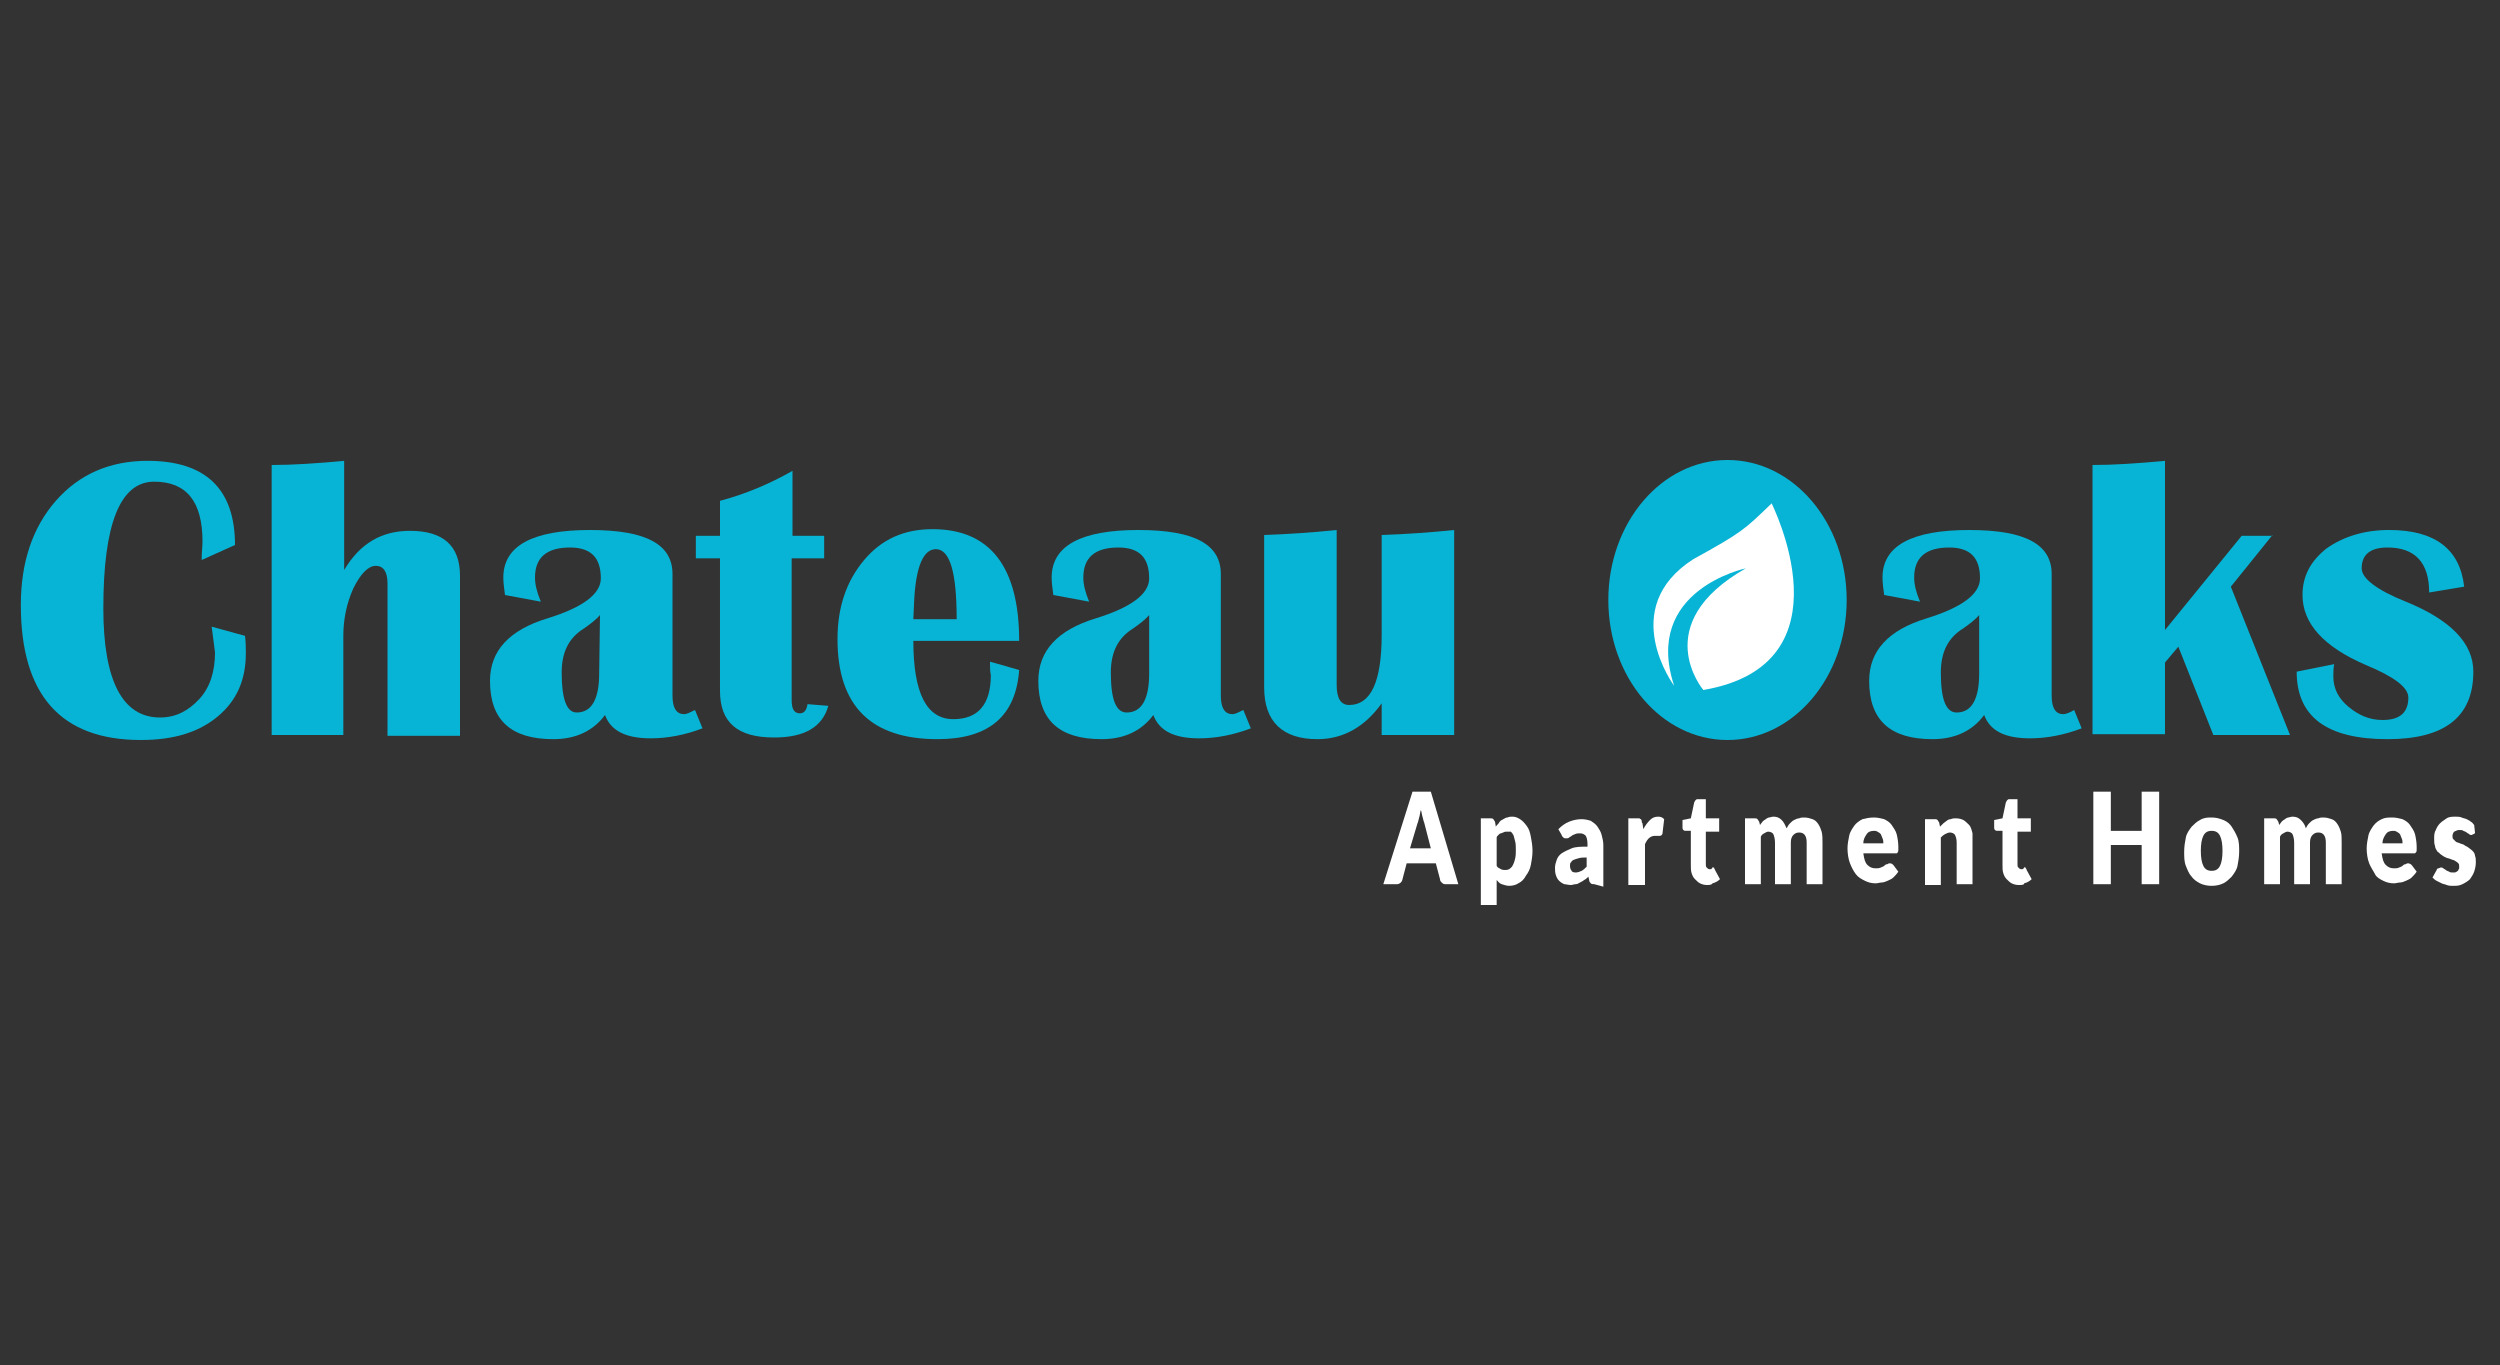 <?xml version="1.0" encoding="utf-8"?>
<!-- Generator: Adobe Illustrator 27.8.1, SVG Export Plug-In . SVG Version: 6.00 Build 0)  -->
<svg version="1.1" id="logos" xmlns="http://www.w3.org/2000/svg" xmlns:xlink="http://www.w3.org/1999/xlink" x="0px" y="0px"
	 viewBox="0 0 300 163.8" style="enable-background:new 0 0 300 163.8;" xml:space="preserve">
<rect x="0" y="0" width="300" height="163.8" fill="#333333" stroke="none"/>
<style type="text/css">
	.st0{fill:#FFFFFF;}
	.st1{fill:#07B4D5;}
</style>
<g>
	<path class="st0" d="M194,72.5c0-7.6,6.2-13.8,13.8-13.8s11.8,6.2,11.8,13.8s-4.2,13.8-11.8,13.8S194,80.1,194,72.5z"/>
	<path class="st1" d="M25.4,75.2l4,1.1c0.1,0.8,0.1,1.5,0.1,2.1c0,3.2-1.1,5.7-3.4,7.6c-2.3,1.9-5.3,2.8-9.2,2.8
		c-9.6,0-14.4-5.4-14.4-16.2c0-5.1,1.4-9.3,4.2-12.5s6.5-4.8,11-4.8c7,0,10.5,3.4,10.5,10.1l-4,1.8c0-0.9,0.1-1.7,0.1-2.2
		c0-4.8-1.9-7.2-5.8-7.2c-4.1,0-6.1,5.1-6.1,15.2c0,8.7,2.3,13.1,6.8,13.1c1.9,0,3.4-0.8,4.7-2.2s1.9-3.3,1.9-5.6
		C25.7,77.6,25.6,76.6,25.4,75.2L25.4,75.2z"/>
	<path class="st1" d="M32.6,88.2V55.8c2.6,0,5.5-0.2,8.7-0.5v13.1c1.9-3.2,4.5-4.7,7.9-4.7c4,0,6,1.8,6,5.4v19.2h-8.7V70
		c0-1.4-0.5-2.1-1.4-2.1s-1.8,0.9-2.7,2.7c-0.8,1.8-1.2,3.7-1.2,5.7v11.9H32.6z"/>
	<path class="st1" d="M84.3,87.4c-2.1,0.8-4.2,1.2-6.2,1.2c-3,0-4.8-0.9-5.5-2.8c-1.4,1.9-3.5,2.9-6.2,2.9c-5.1,0-7.6-2.3-7.6-7
		c0-3.6,2.3-6.1,6.9-7.5c4.2-1.3,6.4-2.9,6.4-4.8c0-2.5-1.2-3.7-3.7-3.7c-2.8,0-4.2,1.2-4.2,3.6c0,0.8,0.2,1.7,0.7,2.9l-4.3-0.8
		c-0.1-0.8-0.2-1.4-0.2-2.1c0-3.8,3.5-5.7,10.4-5.7s9.9,1.8,9.9,5.3v14.6c0,1.5,0.5,2.2,1.4,2.2c0.3,0,0.7-0.2,1.3-0.5L84.3,87.4
		L84.3,87.4z M72,73.8c-0.5,0.6-1.2,1.1-1.9,1.6c-1.8,1.1-2.7,2.8-2.7,5.3c0,3.2,0.6,4.8,1.8,4.8c1.8,0,2.7-1.6,2.7-4.7L72,73.8
		L72,73.8z"/>
	<path class="st1" d="M98.9,64.3V67H95v17c0,1.1,0.3,1.6,1,1.6c0.5,0,0.8-0.4,0.9-1.1l2.5,0.2c-0.7,2.5-2.8,3.8-6.5,3.8
		c-4.4,0-6.5-1.8-6.5-5.6V67h-2.9v-2.7h2.9v-4.2c3-0.8,5.9-2,8.7-3.6v7.8L98.9,64.3L98.9,64.3z"/>
	<path class="st1" d="M118.8,79.4l3.5,1c-0.4,5.5-3.6,8.3-9.8,8.3c-8,0-12-4-12-12c0-3.9,1.1-7,3.2-9.5s4.8-3.7,8.2-3.7
		c6.9,0,10.4,4.5,10.4,13.4h-12.7c0,6.3,1.6,9.4,4.8,9.4c3,0,4.5-1.8,4.5-5.3C118.8,80.6,118.8,80.1,118.8,79.4z M109.6,74.3h5.2
		c0-5.6-0.8-8.4-2.5-8.4c-1.5,0-2.4,2.1-2.6,6.2C109.7,72.1,109.6,74.3,109.6,74.3z"/>
	<path class="st1" d="M150.1,87.4c-2.1,0.8-4.2,1.2-6.2,1.2c-3,0-4.8-0.9-5.5-2.8c-1.4,1.9-3.5,2.9-6.2,2.9c-5.1,0-7.6-2.3-7.6-7
		c0-3.6,2.3-6.1,6.9-7.5c4.2-1.3,6.4-2.9,6.4-4.8c0-2.5-1.2-3.7-3.7-3.7c-2.8,0-4.2,1.2-4.2,3.6c0,0.8,0.2,1.7,0.7,2.9l-4.3-0.8
		c-0.1-0.8-0.2-1.4-0.2-2.1c0-3.8,3.5-5.7,10.4-5.7s9.9,1.8,9.9,5.3v14.6c0,1.5,0.5,2.2,1.4,2.2c0.3,0,0.7-0.2,1.3-0.5L150.1,87.4
		L150.1,87.4z M137.9,73.8c-0.5,0.6-1.2,1.1-1.9,1.6c-1.8,1.1-2.7,2.8-2.7,5.3c0,3.2,0.6,4.8,1.9,4.8c1.8,0,2.7-1.6,2.7-4.7
		L137.9,73.8L137.9,73.8z"/>
	<path class="st1" d="M174.5,63.6v24.6h-8.7v-3.8c-2,2.8-4.6,4.3-7.7,4.3c-4.2,0-6.4-2.1-6.4-6.2V64.2c2.9-0.1,5.8-0.3,8.7-0.6v18.6
		c0,1.6,0.5,2.4,1.5,2.4c2.6,0,3.9-2.8,3.9-8.4V64.2C168.7,64.1,171.6,63.9,174.5,63.6L174.5,63.6z"/>
	<path class="st1" d="M249.8,87.4c-2.1,0.8-4.2,1.2-6.2,1.2c-3,0-4.8-0.9-5.5-2.8c-1.4,1.9-3.5,2.9-6.2,2.9c-5.1,0-7.6-2.3-7.6-7
		c0-3.6,2.3-6.1,6.9-7.5c4.2-1.3,6.4-2.9,6.4-4.8c0-2.5-1.2-3.7-3.7-3.7c-2.8,0-4.2,1.2-4.2,3.6c0,0.8,0.2,1.7,0.7,2.9l-4.3-0.8
		c-0.1-0.8-0.2-1.4-0.2-2.1c0-3.8,3.5-5.7,10.4-5.7s9.9,1.8,9.9,5.3v14.6c0,1.5,0.5,2.2,1.4,2.2c0.3,0,0.8-0.2,1.3-0.5L249.8,87.4
		L249.8,87.4z M237.5,73.8c-0.5,0.6-1.2,1.1-1.9,1.6c-1.8,1.1-2.7,2.8-2.7,5.3c0,3.2,0.6,4.8,1.9,4.8c1.8,0,2.7-1.6,2.7-4.7V73.8
		L237.5,73.8z"/>
	<path class="st1" d="M272.7,64.2l-5,6.2l7.1,17.8h-9.2l-4.2-10.6l-1.6,1.9v8.6h-8.7V55.8c2.6,0,5.5-0.2,8.7-0.5v20.3l9.2-11.3
		H272.7L272.7,64.2z"/>
	<path class="st1" d="M295.7,70.4l-4.2,0.7c0-3.6-1.7-5.4-5-5.4c-2,0-3.1,0.8-3.1,2.5c0,1.2,1.8,2.6,5.3,4c5.4,2.2,8.1,5,8.1,8.4
		c0,5.4-3.4,8.1-10.3,8.1c-7.3,0-10.9-2.7-10.9-8.1l4.5-0.9c-0.1,0.5-0.1,1-0.1,1.5c0,1.4,0.6,2.6,1.8,3.6s2.5,1.6,4.1,1.6
		c2.1,0,3.1-0.9,3.1-2.7c0-1.2-1.7-2.5-5.1-3.9c-5.1-2.2-7.6-5-7.6-8.4c0-2.3,1-4.1,2.9-5.6c2-1.4,4.5-2.2,7.5-2.2
		C292.2,63.6,295.2,65.9,295.7,70.4L295.7,70.4z"/>
	<path class="st0" d="M175,106.1h-1.6c-0.2,0-0.3-0.1-0.4-0.2c-0.1-0.1-0.2-0.2-0.2-0.4l-0.5-1.9h-3.5l-0.5,1.9
		c0,0.1-0.1,0.3-0.2,0.4c-0.1,0.1-0.3,0.2-0.4,0.2h-1.7l3.5-11.1h2.2L175,106.1L175,106.1z M169.2,101.8h2.5l-0.8-3.1
		c-0.1-0.2-0.1-0.4-0.2-0.7s-0.1-0.6-0.2-0.8c-0.1,0.3-0.1,0.6-0.2,0.9c-0.1,0.3-0.1,0.5-0.2,0.7L169.2,101.8L169.2,101.8z"/>
	<path class="st0" d="M177.7,108.6V98.2h1.2c0.1,0,0.2,0,0.3,0.1s0.1,0.2,0.2,0.3l0.1,0.6c0.1-0.2,0.3-0.3,0.4-0.5s0.3-0.3,0.5-0.4
		c0.2-0.1,0.3-0.2,0.5-0.2c0.2-0.1,0.4-0.1,0.6-0.1c0.3,0,0.6,0.1,0.9,0.3c0.3,0.2,0.5,0.4,0.8,0.8s0.4,0.8,0.5,1.3
		c0.1,0.5,0.2,1.1,0.2,1.7c0,0.6-0.1,1.2-0.2,1.7c-0.1,0.5-0.3,0.9-0.6,1.3c-0.2,0.4-0.5,0.7-0.9,0.9c-0.3,0.2-0.7,0.3-1.1,0.3
		c-0.3,0-0.6-0.1-0.9-0.2s-0.4-0.3-0.6-0.5v3H177.7L177.7,108.6z M180.8,99.8c-0.1,0-0.3,0-0.4,0.1c-0.1,0-0.2,0.1-0.3,0.1
		s-0.2,0.1-0.3,0.2c-0.1,0.1-0.2,0.2-0.2,0.3v3.4c0.1,0.2,0.3,0.3,0.5,0.4s0.4,0.1,0.5,0.1s0.3,0,0.5-0.1c0.1-0.1,0.3-0.2,0.4-0.4
		c0.1-0.2,0.2-0.4,0.3-0.8s0.1-0.7,0.1-1.1s0-0.8-0.1-1.1c-0.1-0.3-0.1-0.5-0.2-0.7c-0.1-0.2-0.2-0.3-0.3-0.4
		C181.1,99.8,181,99.8,180.8,99.8L180.8,99.8z"/>
	<path class="st0" d="M191.3,106.1c-0.2,0-0.3,0-0.4-0.1s-0.2-0.2-0.2-0.4l-0.1-0.4c-0.2,0.2-0.3,0.3-0.5,0.4
		c-0.1,0.1-0.3,0.2-0.5,0.3c-0.2,0.1-0.3,0.2-0.5,0.2c-0.2,0-0.4,0.1-0.6,0.1c-0.3,0-0.6-0.1-0.8-0.1c-0.2-0.1-0.4-0.2-0.6-0.4
		c-0.2-0.2-0.3-0.4-0.4-0.7c-0.1-0.3-0.1-0.6-0.1-0.9c0-0.3,0.1-0.6,0.2-0.9s0.3-0.6,0.6-0.8s0.7-0.4,1.2-0.6s1.1-0.2,1.9-0.2v-0.3
		c0-0.5-0.1-0.8-0.2-1c-0.2-0.2-0.4-0.3-0.7-0.3c-0.2,0-0.4,0-0.6,0.1s-0.3,0.1-0.4,0.2c-0.1,0.1-0.2,0.1-0.3,0.2
		c-0.1,0.1-0.2,0.1-0.4,0.1c-0.1,0-0.2,0-0.3-0.1s-0.2-0.2-0.2-0.3l-0.4-0.7c0.4-0.4,0.8-0.7,1.3-0.9c0.5-0.2,1-0.3,1.5-0.3
		c0.4,0,0.8,0.1,1.1,0.2c0.3,0.2,0.6,0.4,0.8,0.7s0.4,0.6,0.5,1c0.1,0.4,0.2,0.8,0.2,1.2v5L191.3,106.1L191.3,106.1z M189.1,104.7
		c0.2,0,0.5-0.1,0.7-0.2s0.4-0.3,0.6-0.5v-1.1c-0.4,0-0.7,0-1,0.1s-0.4,0.1-0.6,0.2s-0.2,0.2-0.3,0.3c-0.1,0.1-0.1,0.2-0.1,0.4
		c0,0.3,0.1,0.5,0.2,0.6C188.6,104.6,188.8,104.7,189.1,104.7L189.1,104.7z"/>
	<path class="st0" d="M195.4,106.1v-7.9h1.1c0.1,0,0.2,0,0.2,0c0.1,0,0.1,0.1,0.2,0.1c0,0,0.1,0.1,0.1,0.2s0,0.2,0.1,0.3l0.1,0.7
		c0.2-0.4,0.5-0.8,0.8-1.1c0.3-0.3,0.6-0.4,1-0.4c0.3,0,0.5,0.1,0.7,0.3l-0.2,1.7c0,0.1-0.1,0.2-0.1,0.2s-0.1,0.1-0.2,0.1
		c-0.1,0-0.1,0-0.2,0s-0.2,0-0.4,0c-0.5,0-0.9,0.3-1.2,1v4.9H195.4L195.4,106.1z"/>
	<path class="st0" d="M204.8,106.2c-0.3,0-0.6-0.1-0.8-0.2c-0.2-0.1-0.4-0.3-0.6-0.5c-0.2-0.2-0.3-0.4-0.4-0.7
		c-0.1-0.3-0.1-0.6-0.1-1v-4.1h-0.6c-0.1,0-0.2,0-0.3-0.1c-0.1-0.1-0.1-0.2-0.1-0.3v-0.9l1-0.2l0.4-1.9c0.1-0.2,0.2-0.4,0.4-0.4h1
		v2.3h1.6v1.6h-1.6v3.9c0,0.2,0,0.3,0.1,0.4c0.1,0.1,0.2,0.2,0.3,0.2c0.1,0,0.1,0,0.2,0c0.1,0,0.1,0,0.1-0.1c0,0,0.1,0,0.1-0.1
		s0.1,0,0.1,0c0.1,0,0.1,0,0.1,0.1c0,0,0.1,0.1,0.1,0.2l0.6,1.1c-0.2,0.2-0.5,0.4-0.9,0.5C205.4,106.2,205.1,106.2,204.8,106.2
		L204.8,106.2z"/>
	<path class="st0" d="M209.4,106.1v-7.9h1.2c0.1,0,0.2,0,0.3,0.1s0.1,0.2,0.2,0.3l0.1,0.4c0.1-0.1,0.2-0.3,0.3-0.4
		c0.1-0.1,0.2-0.2,0.4-0.3c0.1-0.1,0.3-0.2,0.4-0.2s0.3-0.1,0.5-0.1c0.4,0,0.7,0.1,1,0.4s0.4,0.6,0.6,1c0.1-0.2,0.2-0.4,0.4-0.6
		s0.3-0.3,0.5-0.4s0.4-0.2,0.6-0.2c0.2-0.1,0.4-0.1,0.6-0.1c0.4,0,0.7,0.1,1,0.2s0.5,0.3,0.7,0.6c0.2,0.3,0.3,0.6,0.4,0.9
		c0.1,0.4,0.1,0.8,0.1,1.3v5h-1.9v-5c0-0.8-0.3-1.2-0.9-1.2c-0.3,0-0.5,0.1-0.7,0.3c-0.2,0.2-0.3,0.5-0.3,0.9v5h-1.9v-5
		c0-0.4-0.1-0.8-0.2-1s-0.4-0.3-0.6-0.3c-0.2,0-0.3,0.1-0.5,0.2s-0.3,0.2-0.4,0.4v5.7L209.4,106.1L209.4,106.1z"/>
	<path class="st0" d="M224.9,98.1c0.4,0,0.8,0.1,1.2,0.2c0.4,0.2,0.7,0.4,0.9,0.7s0.5,0.7,0.6,1.1s0.2,1,0.2,1.5c0,0.2,0,0.3,0,0.4
		c0,0.1,0,0.2-0.1,0.3c0,0.1-0.1,0.1-0.1,0.1s-0.1,0-0.2,0h-3.8c0.1,0.7,0.2,1.1,0.5,1.4s0.6,0.4,1,0.4c0.2,0,0.4,0,0.6-0.1
		s0.3-0.1,0.4-0.2c0.1-0.1,0.2-0.2,0.4-0.2c0.1-0.1,0.2-0.1,0.3-0.1c0.2,0,0.3,0.1,0.4,0.2l0.6,0.8c-0.2,0.3-0.4,0.5-0.6,0.7
		c-0.2,0.2-0.5,0.3-0.7,0.4c-0.2,0.1-0.5,0.2-0.7,0.2s-0.5,0.1-0.7,0.1c-0.5,0-0.9-0.1-1.3-0.3s-0.8-0.4-1.1-0.8s-0.5-0.8-0.7-1.3
		c-0.2-0.5-0.3-1.2-0.3-1.8c0-0.5,0.1-1,0.2-1.5c0.1-0.5,0.4-0.9,0.6-1.2s0.6-0.6,1-0.8C223.9,98.2,224.3,98.1,224.9,98.1
		L224.9,98.1z M224.9,99.7c-0.4,0-0.7,0.1-0.9,0.4s-0.4,0.6-0.4,1.1h2.4c0-0.2,0-0.4-0.1-0.6s-0.1-0.3-0.2-0.5
		c-0.1-0.1-0.2-0.2-0.4-0.3S225.1,99.7,224.9,99.7L224.9,99.7z"/>
	<path class="st0" d="M236.7,106.1h-1.9v-5c0-0.4-0.1-0.7-0.2-0.9s-0.4-0.3-0.6-0.3c-0.2,0-0.4,0.1-0.6,0.2s-0.4,0.3-0.5,0.4v5.7
		h-1.9v-7.9h1.2c0.1,0,0.2,0,0.3,0.1s0.1,0.2,0.2,0.3l0.1,0.5c0.1-0.1,0.3-0.3,0.4-0.4s0.3-0.2,0.4-0.3c0.1-0.1,0.3-0.2,0.5-0.2
		c0.2-0.1,0.4-0.1,0.6-0.1c0.4,0,0.7,0.1,0.9,0.2s0.5,0.4,0.7,0.6s0.3,0.6,0.4,1"/>
	<path class="st0" d="M242.2,106.2c-0.3,0-0.6-0.1-0.8-0.2c-0.2-0.1-0.4-0.3-0.6-0.5c-0.2-0.2-0.3-0.4-0.4-0.7
		c-0.1-0.3-0.1-0.6-0.1-1v-4.1h-0.6c-0.1,0-0.2,0-0.3-0.1s-0.1-0.2-0.1-0.3v-0.9l1-0.2l0.4-1.9c0.1-0.2,0.2-0.4,0.4-0.4h1v2.3h1.6
		v1.6h-1.6v3.9c0,0.2,0,0.3,0.1,0.4c0.1,0.1,0.2,0.2,0.3,0.2c0.1,0,0.1,0,0.2,0s0.1,0,0.1-0.1c0,0,0.1,0,0.1-0.1s0.1,0,0.1,0
		c0.1,0,0.1,0,0.1,0.1c0,0,0.1,0.1,0.1,0.2l0.6,1.1c-0.2,0.2-0.5,0.4-0.9,0.5C242.9,106.2,242.6,106.2,242.2,106.2L242.2,106.2z"/>
	<path class="st0" d="M259.1,106.1H257v-4.7h-3.7v4.7h-2.1V95h2.1v4.7h3.7V95h2.1C259.1,95,259.1,106.1,259.1,106.1z"/>
	<path class="st0" d="M265.4,98.1c0.5,0,0.9,0.1,1.4,0.3s0.8,0.5,1,0.8s0.5,0.8,0.7,1.3s0.2,1.1,0.2,1.7s-0.1,1.2-0.2,1.7
		s-0.4,0.9-0.7,1.3c-0.3,0.3-0.6,0.6-1,0.8s-0.9,0.3-1.4,0.3s-1-0.1-1.4-0.3s-0.8-0.5-1-0.8c-0.3-0.3-0.5-0.8-0.7-1.3
		c-0.2-0.5-0.2-1.1-0.2-1.7s0.1-1.2,0.2-1.7s0.4-0.9,0.7-1.3c0.3-0.3,0.6-0.6,1-0.8C264.5,98.1,264.9,98.1,265.4,98.1z M265.4,104.5
		c0.5,0,0.8-0.2,1-0.6s0.3-1,0.3-1.8s-0.1-1.4-0.3-1.8s-0.5-0.6-1-0.6s-0.8,0.2-1,0.6c-0.2,0.4-0.3,1-0.3,1.8s0.1,1.4,0.3,1.8
		C264.6,104.3,264.9,104.5,265.4,104.5z"/>
	<path class="st0" d="M271.7,106.1v-7.9h1.2c0.1,0,0.2,0,0.3,0.1s0.1,0.2,0.2,0.3l0.1,0.4c0.1-0.1,0.2-0.3,0.3-0.4
		c0.1-0.1,0.2-0.2,0.4-0.3c0.1-0.1,0.3-0.2,0.4-0.2s0.3-0.1,0.5-0.1c0.4,0,0.7,0.1,1,0.4s0.5,0.6,0.6,1c0.1-0.2,0.2-0.4,0.4-0.6
		s0.3-0.3,0.5-0.4c0.2-0.1,0.4-0.2,0.6-0.2c0.2-0.1,0.4-0.1,0.6-0.1c0.4,0,0.7,0.1,1,0.2s0.5,0.3,0.7,0.6s0.3,0.6,0.4,0.9
		s0.1,0.8,0.1,1.3v5h-1.9v-5c0-0.8-0.3-1.2-0.9-1.2c-0.3,0-0.5,0.1-0.7,0.3c-0.2,0.2-0.3,0.5-0.3,0.9v5h-1.9v-5c0-0.4-0.1-0.8-0.2-1
		s-0.4-0.3-0.6-0.3c-0.2,0-0.3,0.1-0.5,0.2s-0.3,0.2-0.4,0.4v5.7L271.7,106.1L271.7,106.1z"/>
	<path class="st0" d="M287.1,98.1c0.4,0,0.8,0.1,1.2,0.2c0.4,0.2,0.7,0.4,0.9,0.7s0.5,0.7,0.6,1.1s0.2,1,0.2,1.5c0,0.2,0,0.3,0,0.4
		s0,0.2-0.1,0.3s-0.1,0.1-0.1,0.1c-0.1,0-0.1,0-0.2,0h-3.8c0.1,0.7,0.2,1.1,0.5,1.4s0.6,0.4,1,0.4c0.2,0,0.4,0,0.6-0.1
		c0.2-0.1,0.3-0.1,0.4-0.2s0.2-0.2,0.4-0.2c0.1-0.1,0.2-0.1,0.3-0.1c0.1,0,0.3,0.1,0.4,0.2l0.6,0.8c-0.2,0.3-0.4,0.5-0.6,0.7
		c-0.2,0.2-0.5,0.3-0.7,0.4c-0.2,0.1-0.5,0.2-0.7,0.2c-0.2,0-0.5,0.1-0.7,0.1c-0.5,0-0.9-0.1-1.3-0.3s-0.8-0.4-1-0.8
		s-0.5-0.8-0.7-1.3s-0.3-1.2-0.3-1.8c0-0.5,0.1-1,0.2-1.5c0.1-0.5,0.4-0.9,0.6-1.2c0.3-0.4,0.6-0.6,1-0.8S286.6,98.1,287.1,98.1
		L287.1,98.1z M287.2,99.7c-0.4,0-0.7,0.1-0.9,0.4s-0.4,0.6-0.4,1.1h2.4c0-0.2,0-0.4-0.1-0.6s-0.1-0.3-0.2-0.5
		c-0.1-0.1-0.2-0.2-0.4-0.3S287.4,99.7,287.2,99.7L287.2,99.7z"/>
	<path class="st0" d="M297,99.9c0,0.1-0.1,0.2-0.2,0.2s-0.1,0.1-0.2,0.1s-0.2,0-0.3-0.1s-0.2-0.1-0.3-0.2c-0.1-0.1-0.2-0.1-0.4-0.2
		c-0.1-0.1-0.3-0.1-0.5-0.1c-0.2,0-0.4,0.1-0.6,0.2c-0.1,0.1-0.2,0.3-0.2,0.5c0,0.2,0,0.3,0.1,0.4c0.1,0.1,0.2,0.2,0.3,0.3
		s0.3,0.1,0.5,0.2c0.2,0.1,0.4,0.1,0.5,0.2s0.4,0.2,0.5,0.3s0.3,0.2,0.5,0.4s0.3,0.4,0.3,0.6c0.1,0.2,0.1,0.5,0.1,0.8
		c0,0.4-0.1,0.8-0.2,1.1c-0.1,0.3-0.3,0.6-0.5,0.9c-0.2,0.2-0.5,0.4-0.9,0.6s-0.7,0.2-1.2,0.2c-0.2,0-0.4,0-0.7-0.1
		c-0.2-0.1-0.4-0.1-0.6-0.2s-0.4-0.2-0.6-0.3c-0.2-0.1-0.3-0.2-0.5-0.4l0.5-0.9c0-0.1,0.1-0.2,0.2-0.2s0.2-0.1,0.3-0.1
		c0.1,0,0.2,0,0.3,0.1s0.2,0.1,0.3,0.2s0.2,0.1,0.4,0.2c0.1,0.1,0.3,0.1,0.5,0.1c0.1,0,0.3,0,0.4-0.1s0.2-0.1,0.2-0.2
		s0.1-0.1,0.1-0.2s0-0.2,0-0.2c0-0.2,0-0.3-0.1-0.4s-0.2-0.2-0.4-0.3c-0.1-0.1-0.3-0.1-0.5-0.2c-0.2-0.1-0.4-0.1-0.6-0.2
		s-0.4-0.2-0.5-0.3c-0.2-0.1-0.3-0.3-0.5-0.4c-0.1-0.2-0.3-0.4-0.3-0.7c-0.1-0.2-0.1-0.6-0.1-0.9c0-0.3,0-0.7,0.2-1
		c0.1-0.3,0.3-0.6,0.5-0.8c0.2-0.2,0.5-0.4,0.8-0.6s0.7-0.2,1.1-0.2c0.2,0,0.5,0,0.7,0.1s0.4,0.1,0.6,0.2s0.4,0.2,0.5,0.3
		c0.2,0.1,0.3,0.3,0.4,0.4L297,99.9L297,99.9z"/>
	<path class="st1" d="M207.3,55.2c-7.9,0-14.3,7.5-14.3,16.8s6.4,16.8,14.3,16.8s14.3-7.5,14.3-16.8S215.2,55.2,207.3,55.2z
		 M204.4,82.8c0,0-6.7-7.9,5.1-14.6c0,0-12.4,2.6-8.6,14.1c0,0-6.9-9.3,2.3-15.2c5.8-3.2,6.1-3.5,9.4-6.7
		C212.5,60.3,222.5,79.7,204.4,82.8L204.4,82.8z"/>
</g>
</svg>
